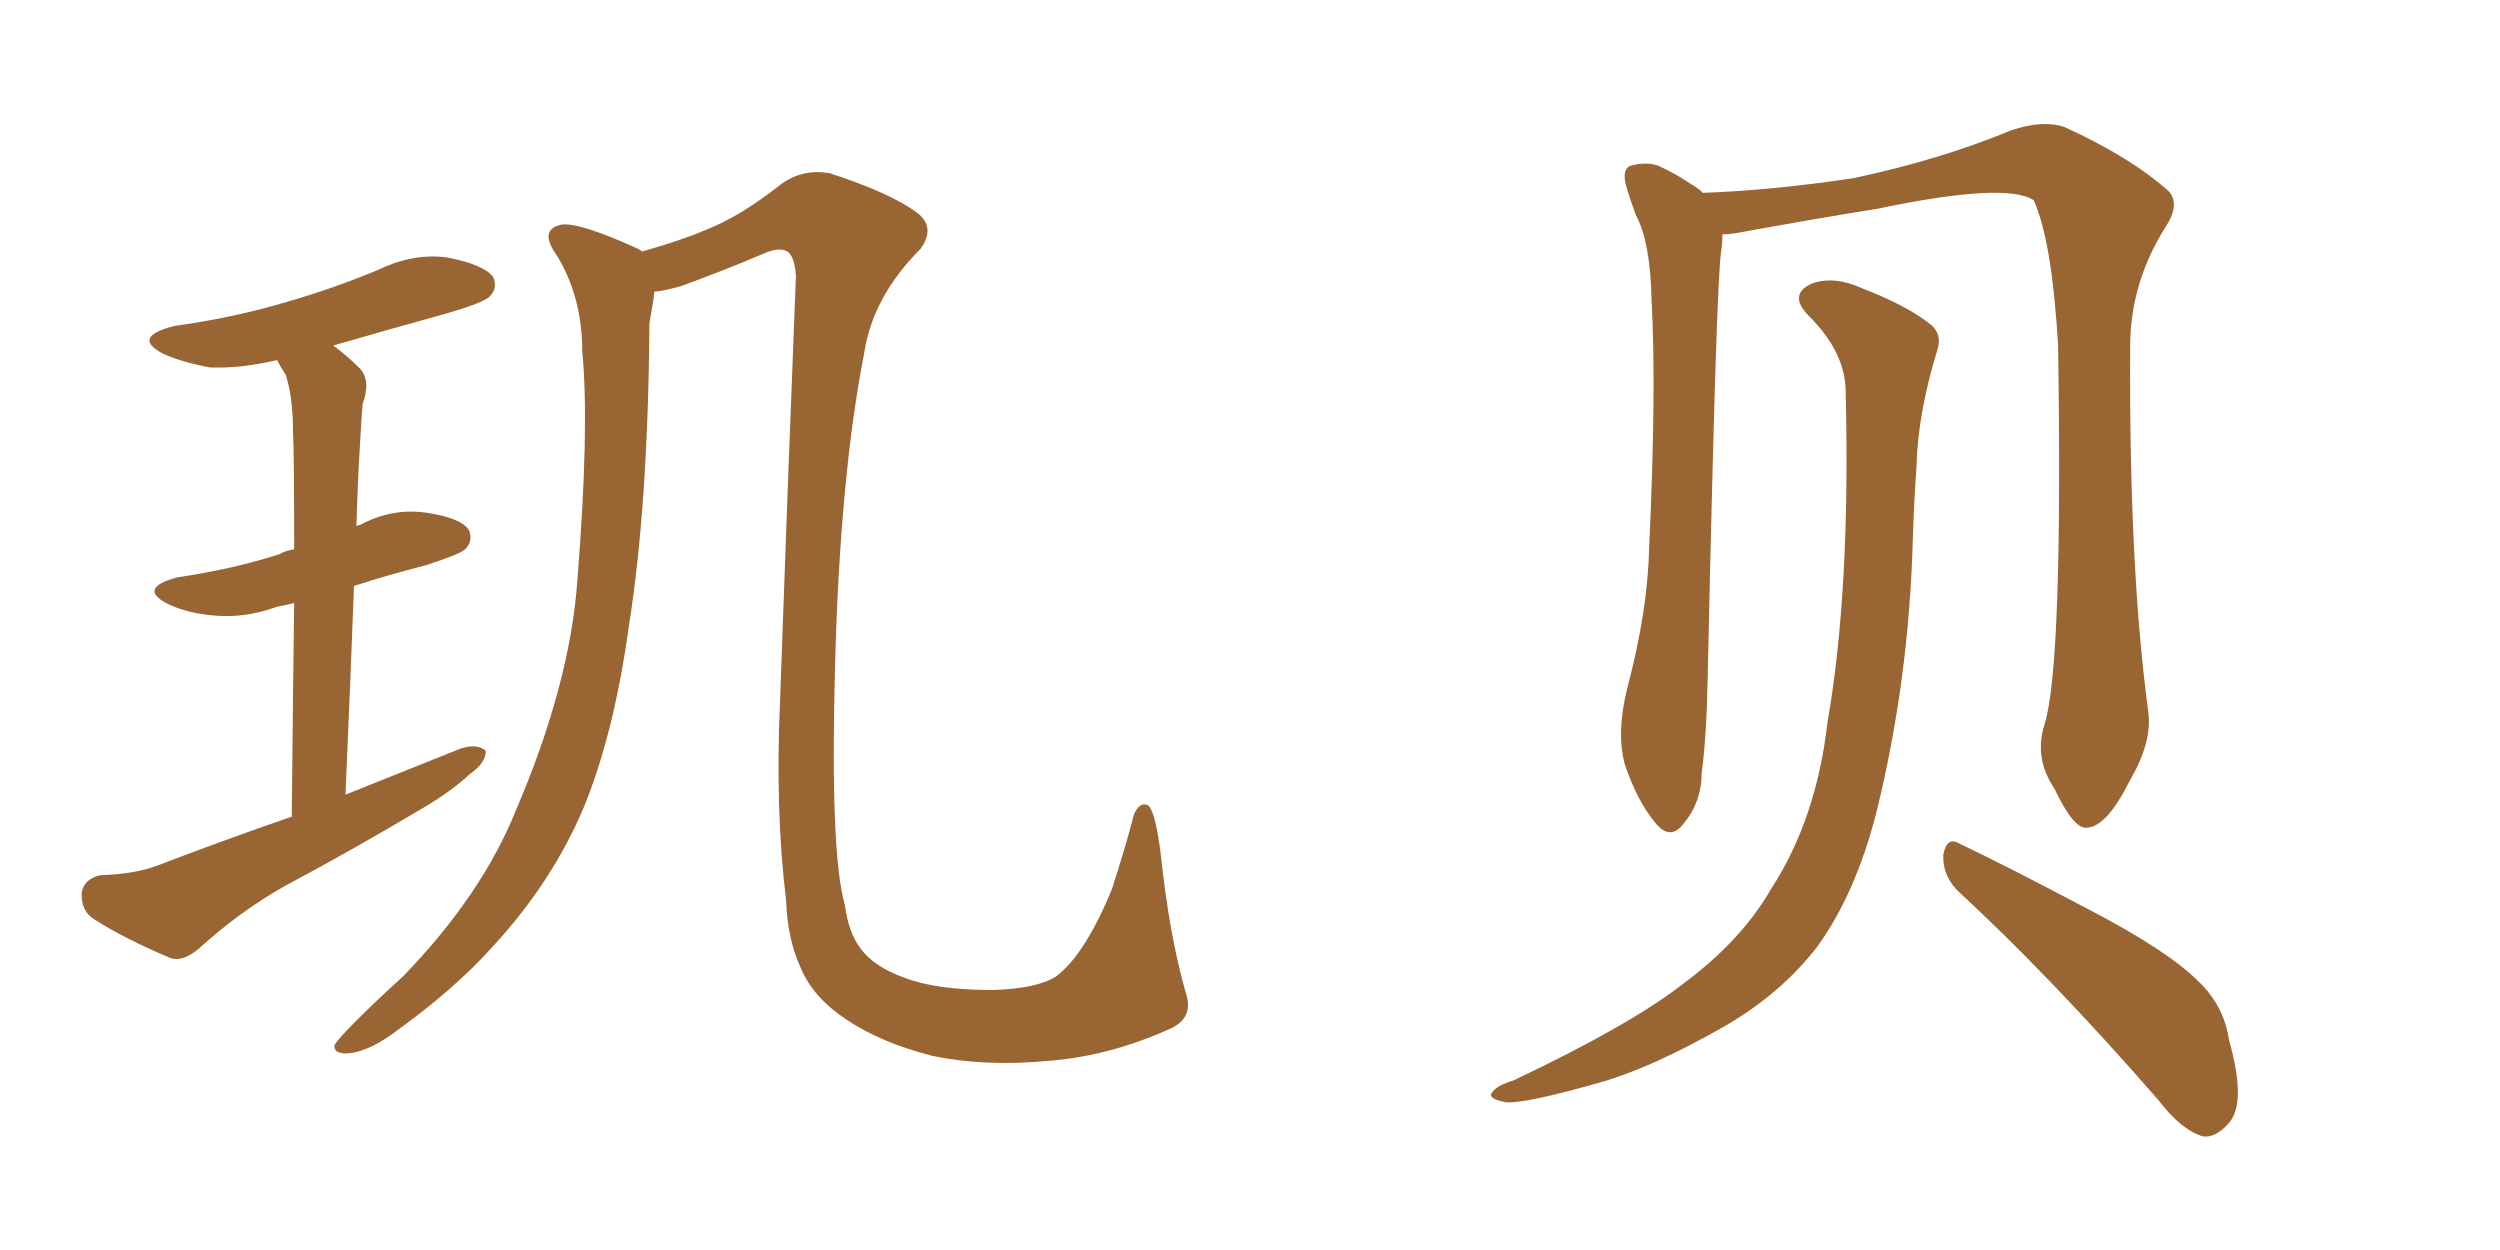 <svg xmlns="http://www.w3.org/2000/svg" xmlns:xlink="http://www.w3.org/1999/xlink" width="300" height="150"><path fill="#996633" padding="10" d="M41.46 95.36L41.46 95.36Q48.78 92.43 55.37 89.79L55.37 89.79Q57.28 89.21 58.30 90.09L58.30 90.09Q58.30 91.55 56.40 92.87L56.40 92.87Q54.20 94.92 50.98 96.83L50.98 96.83Q42.63 101.81 34.13 106.35L34.13 106.35Q28.71 109.42 23.88 113.82L23.88 113.82Q21.97 115.43 20.51 114.99L20.51 114.99Q14.94 112.65 11.28 110.30L11.28 110.30Q9.67 109.28 9.81 107.08L9.81 107.08Q10.11 105.47 12.01 105.03L12.01 105.03Q16.26 104.88 18.90 103.86L18.90 103.86Q26.95 100.78 35.01 98.00L35.01 98.00Q35.16 82.62 35.30 72.36L35.30 72.36Q34.13 72.66 33.25 72.80L33.25 72.80Q29.30 74.27 25.34 73.83L25.34 73.83Q22.41 73.54 20.21 72.51L20.21 72.51Q16.41 70.61 21.24 69.29L21.24 69.29Q28.13 68.26 33.54 66.50L33.54 66.50Q34.28 66.06 35.30 65.92L35.30 65.92Q35.30 54.20 35.16 51.86L35.16 51.86Q35.16 47.61 34.28 44.97L34.28 44.97Q33.69 44.09 33.25 43.21L33.25 43.21Q28.86 44.24 25.20 44.09L25.20 44.09Q21.97 43.51 19.63 42.48L19.63 42.48Q15.67 40.43 20.95 39.11L20.95 39.11Q28.27 38.09 34.57 36.18L34.57 36.18Q40.14 34.57 45.41 32.37L45.41 32.37Q49.66 30.32 53.76 30.91L53.76 30.91Q58.15 31.79 59.18 33.25L59.18 33.25Q59.77 34.57 58.74 35.60L58.74 35.60Q58.01 36.33 53.47 37.65L53.47 37.65Q46.58 39.55 39.99 41.46L39.99 41.46Q41.75 42.77 43.21 44.24L43.21 44.24Q44.53 45.70 43.51 48.49L43.51 48.49Q43.36 50.39 43.21 53.17L43.21 53.17Q42.92 57.86 42.77 63.13L42.77 63.13Q43.07 62.99 43.21 62.99L43.21 62.99Q47.02 60.94 51.12 61.52L51.12 61.52Q55.22 62.11 56.25 63.57L56.25 63.57Q56.84 64.89 55.81 65.92L55.81 65.92Q55.22 66.50 51.12 67.82L51.12 67.82Q46.58 68.99 42.48 70.31L42.48 70.31Q42.04 82.03 41.46 95.36ZM126.71 117.19L126.71 117.19L126.71 117.19Q130.22 114.55 133.45 106.64L133.45 106.64Q135.06 101.66 136.08 97.71L136.08 97.71Q136.82 96.09 137.84 96.68L137.84 96.68Q138.72 97.71 139.31 102.69L139.31 102.69Q140.33 112.21 142.24 118.95L142.24 118.95Q143.41 122.17 140.33 123.49L140.33 123.49Q133.15 126.71 125.98 127.29L125.98 127.29Q118.21 128.03 111.91 126.71L111.91 126.71Q105.62 125.10 101.51 122.31L101.51 122.31Q97.56 119.68 96.09 116.16L96.09 116.16Q94.48 112.65 94.34 108.11L94.34 108.11Q93.02 97.41 93.60 84.23L93.60 84.23Q94.48 59.18 95.51 33.11L95.51 33.11Q95.36 30.76 94.48 30.18L94.48 30.18Q93.46 29.59 91.55 30.47L91.55 30.47Q86.72 32.52 81.88 34.28L81.88 34.28Q79.98 34.86 78.52 35.01L78.52 35.01Q78.37 36.47 77.93 38.82L77.93 38.82Q77.78 60.64 75.44 75.29L75.44 75.29Q73.68 88.04 70.02 96.97L70.02 96.97Q66.21 105.91 59.18 113.53L59.18 113.53Q54.49 118.80 46.88 124.22L46.88 124.22Q43.95 126.27 41.60 126.42L41.60 126.42Q39.99 126.42 40.14 125.39L40.14 125.39Q40.72 124.51 42.63 122.61L42.63 122.61Q45.26 119.97 48.34 117.19L48.34 117.19Q57.86 107.37 61.96 97.12L61.96 97.12Q68.41 82.03 69.29 69.58L69.29 69.58Q70.75 51.12 69.87 42.19L69.87 42.19Q69.87 35.60 66.80 30.62L66.80 30.62Q64.60 27.54 67.38 26.95L67.38 26.95Q69.58 26.66 76.61 29.88L76.61 29.88Q76.90 30.03 77.05 30.18L77.05 30.18Q81.74 28.86 84.81 27.54L84.81 27.54Q88.92 25.93 93.90 21.97L93.90 21.97Q96.53 20.21 99.61 20.80L99.61 20.80Q106.79 23.14 110.01 25.49L110.01 25.49Q112.35 27.25 110.45 29.88L110.45 29.88Q104.74 35.60 103.71 42.33L103.71 42.33Q100.78 57.28 100.20 80.13L100.20 80.13Q99.61 102.39 101.37 108.54L101.37 108.54Q101.81 111.91 103.27 113.82L103.27 113.82Q104.88 116.02 108.54 117.33L108.54 117.33Q112.35 118.80 119.09 118.80L119.09 118.80Q124.37 118.65 126.71 117.19ZM234.81 106.79L234.81 106.79Q233.06 104.88 233.20 102.54L233.20 102.54Q233.64 100.34 235.11 101.22L235.11 101.22Q240.67 103.86 250.93 109.28L250.93 109.28Q260.16 114.11 263.82 117.77L263.82 117.77Q266.89 120.70 267.48 124.80L267.48 124.80Q269.68 132.57 267.33 134.91L267.33 134.91Q265.87 136.52 264.40 136.38L264.40 136.38Q261.77 135.64 258.98 131.98L258.98 131.98Q245.95 117.04 234.81 106.79ZM221.48 47.02L221.48 47.02Q221.48 42.33 217.09 37.94L217.09 37.94Q214.45 35.30 217.53 33.98L217.53 33.98Q220.17 33.11 223.39 34.57L223.39 34.57Q229.10 36.77 231.88 39.11L231.88 39.11Q233.06 40.28 232.47 42.04L232.47 42.04Q230.13 49.66 229.98 55.96L229.98 55.96Q229.69 60.06 229.54 64.60L229.54 64.60Q229.10 81.59 225.15 97.56L225.15 97.56Q222.66 107.23 218.12 113.53L218.12 113.53Q213.87 119.09 207.13 123.05L207.13 123.05Q198.19 128.17 191.89 129.93L191.89 129.93Q183.11 132.42 180.76 132.28L180.76 132.28Q178.27 131.84 179.15 130.96L179.15 130.96Q179.74 130.22 181.64 129.64L181.64 129.64Q195.85 122.90 202.15 117.92L202.15 117.92Q209.03 112.79 212.55 106.64L212.55 106.64Q217.97 98.29 219.29 86.72L219.29 86.72Q222.07 70.90 221.48 47.02ZM245.36 86.87L245.36 86.87L245.36 86.87Q247.56 79.69 246.97 41.46L246.97 41.46Q246.24 28.86 244.04 24.02L244.04 24.02L244.04 24.02Q240.67 21.83 225.29 25.05L225.29 25.05Q217.97 26.22 208.30 27.98L208.30 27.98Q207.28 28.13 206.69 28.13L206.69 28.13Q206.69 29.15 206.54 30.18L206.54 30.18Q205.96 33.40 204.93 81.01L204.93 81.01Q204.79 88.62 204.20 92.72L204.20 92.72Q204.20 96.24 202.00 98.88L202.00 98.88Q200.39 100.93 198.63 98.73L198.63 98.73Q196.44 96.09 194.97 91.70L194.97 91.70Q193.95 87.89 195.26 82.62L195.26 82.62Q197.75 73.24 197.90 65.63L197.90 65.63Q198.78 46.73 198.19 36.04L198.19 36.04Q198.05 29.00 196.29 25.78L196.29 25.78Q195.70 24.17 195.26 22.71L195.26 22.71Q194.53 20.51 195.56 19.92L195.56 19.92Q197.61 19.34 199.07 19.92L199.07 19.92Q201.27 20.95 202.73 21.97L202.73 21.97Q203.76 22.56 204.35 23.14L204.35 23.14Q212.55 22.85 222.36 21.39L222.36 21.39Q232.76 19.19 241.26 15.67L241.26 15.67Q245.07 14.36 247.71 15.23L247.71 15.23Q255.76 18.90 260.30 23.00L260.30 23.00Q261.62 24.61 259.86 27.25L259.86 27.25Q255.62 33.98 255.62 41.60L255.62 41.60Q255.47 68.26 257.81 85.55L257.81 85.55L257.81 85.55Q258.25 89.06 255.62 93.60L255.62 93.60Q252.83 99.17 250.49 99.32L250.49 99.32Q248.88 99.61 246.53 94.63L246.53 94.63Q244.04 90.97 245.36 86.87Z"/></svg>